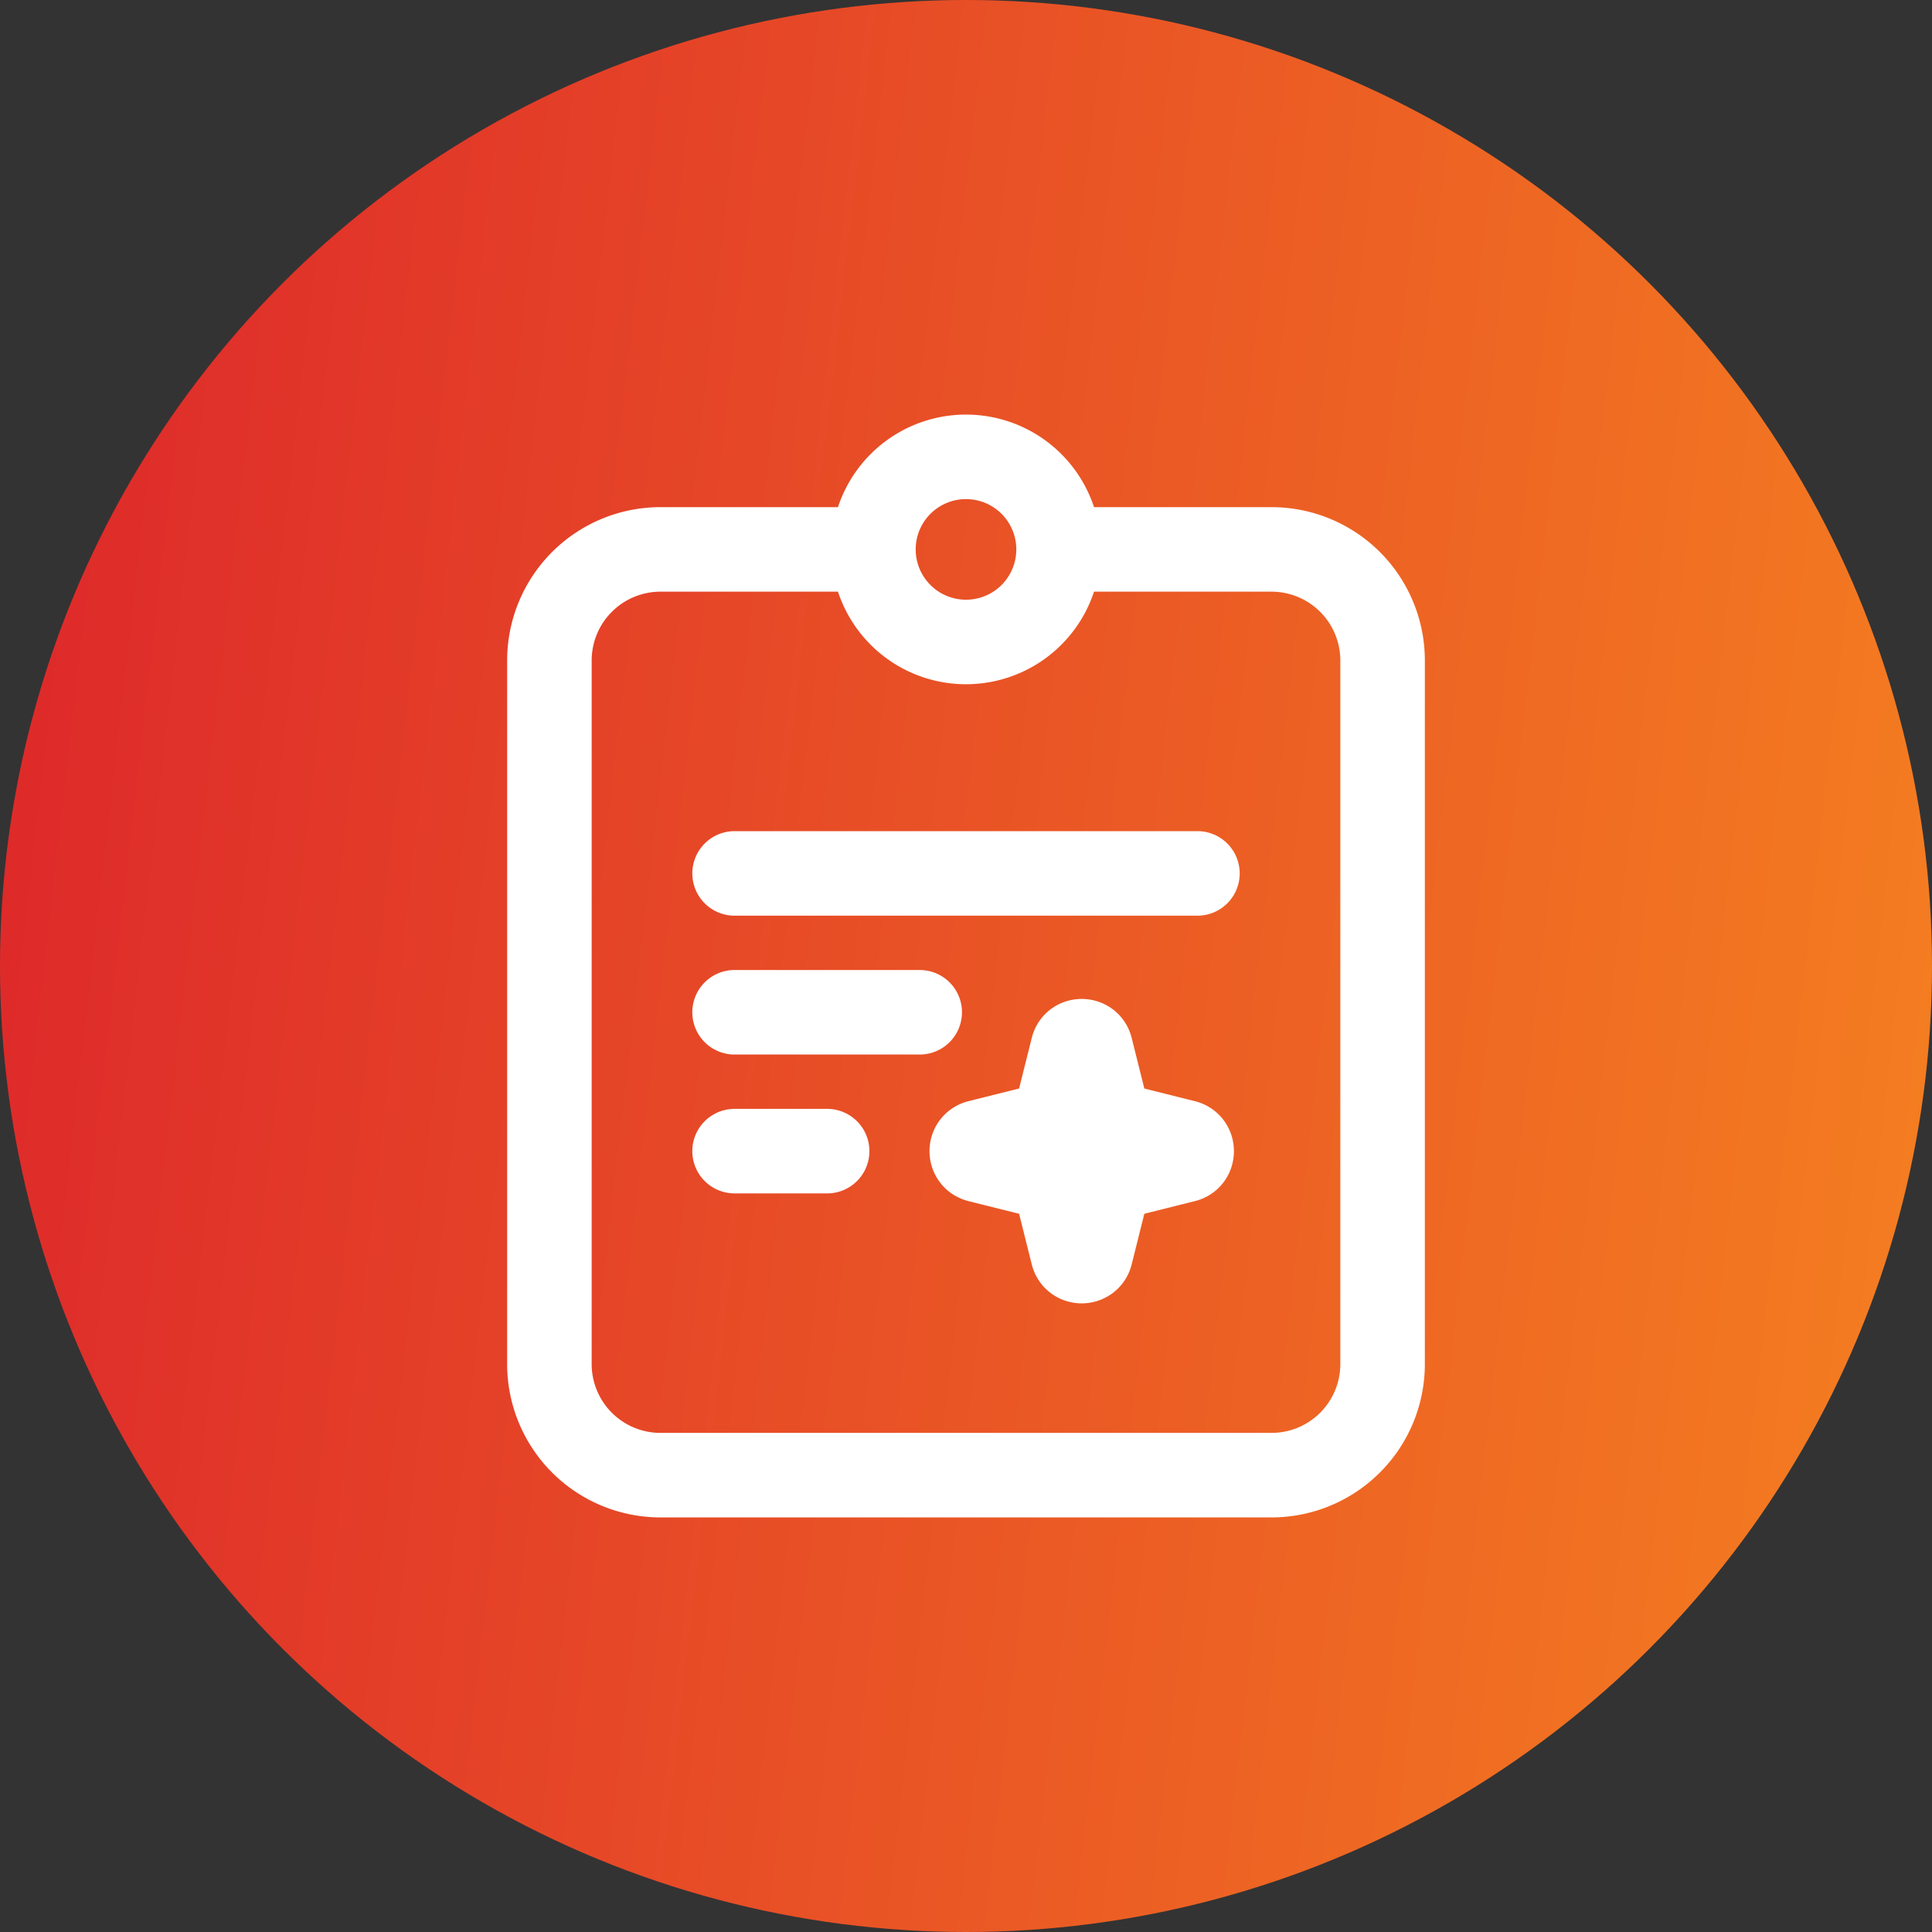 <svg width="80" height="80" fill="none" xmlns="http://www.w3.org/2000/svg"><rect width="100%" height="100%" fill="#333333" stroke="none"/><circle cx="40" cy="40" r="40" fill="url(#paint0_linear_1017_118)"/><path d="M43.833 22.75a3.833 3.833 0 11-7.666 0m7.666 0a3.833 3.833 0 10-7.666 0m7.666 0h8.817a4.6 4.6 0 014.6 4.6v29.133a4.6 4.6 0 01-4.6 4.6h-25.3a4.6 4.6 0 01-4.6-4.6V27.35a4.6 4.6 0 014.6-4.6h8.817m-5.75 19.166h7.666m-7.666-5.75h19.166m-19.166 11.5h3.833m10.17-4.262l-.723 2.89a.384.384 0 01-.278.278l-2.89.723c-.387.096-.387.648 0 .743l2.89.723a.382.382 0 01.278.278l.723 2.89c.096.387.648.387.743 0l.723-2.89a.383.383 0 01.278-.278l2.89-.723c.387-.095.387-.646 0-.743l-2.89-.723a.383.383 0 01-.278-.278l-.723-2.89c-.095-.387-.647-.387-.743 0z" stroke="#fff" stroke-width="3.5" stroke-miterlimit="10" stroke-linecap="round" stroke-linejoin="round"/><defs><linearGradient id="paint0_linear_1017_118" x1="0" y1="0" x2="87.541" y2="10.003" gradientUnits="userSpaceOnUse"><stop stop-color="#DD262B"/><stop offset="1" stop-color="#F58020"/></linearGradient></defs></svg>